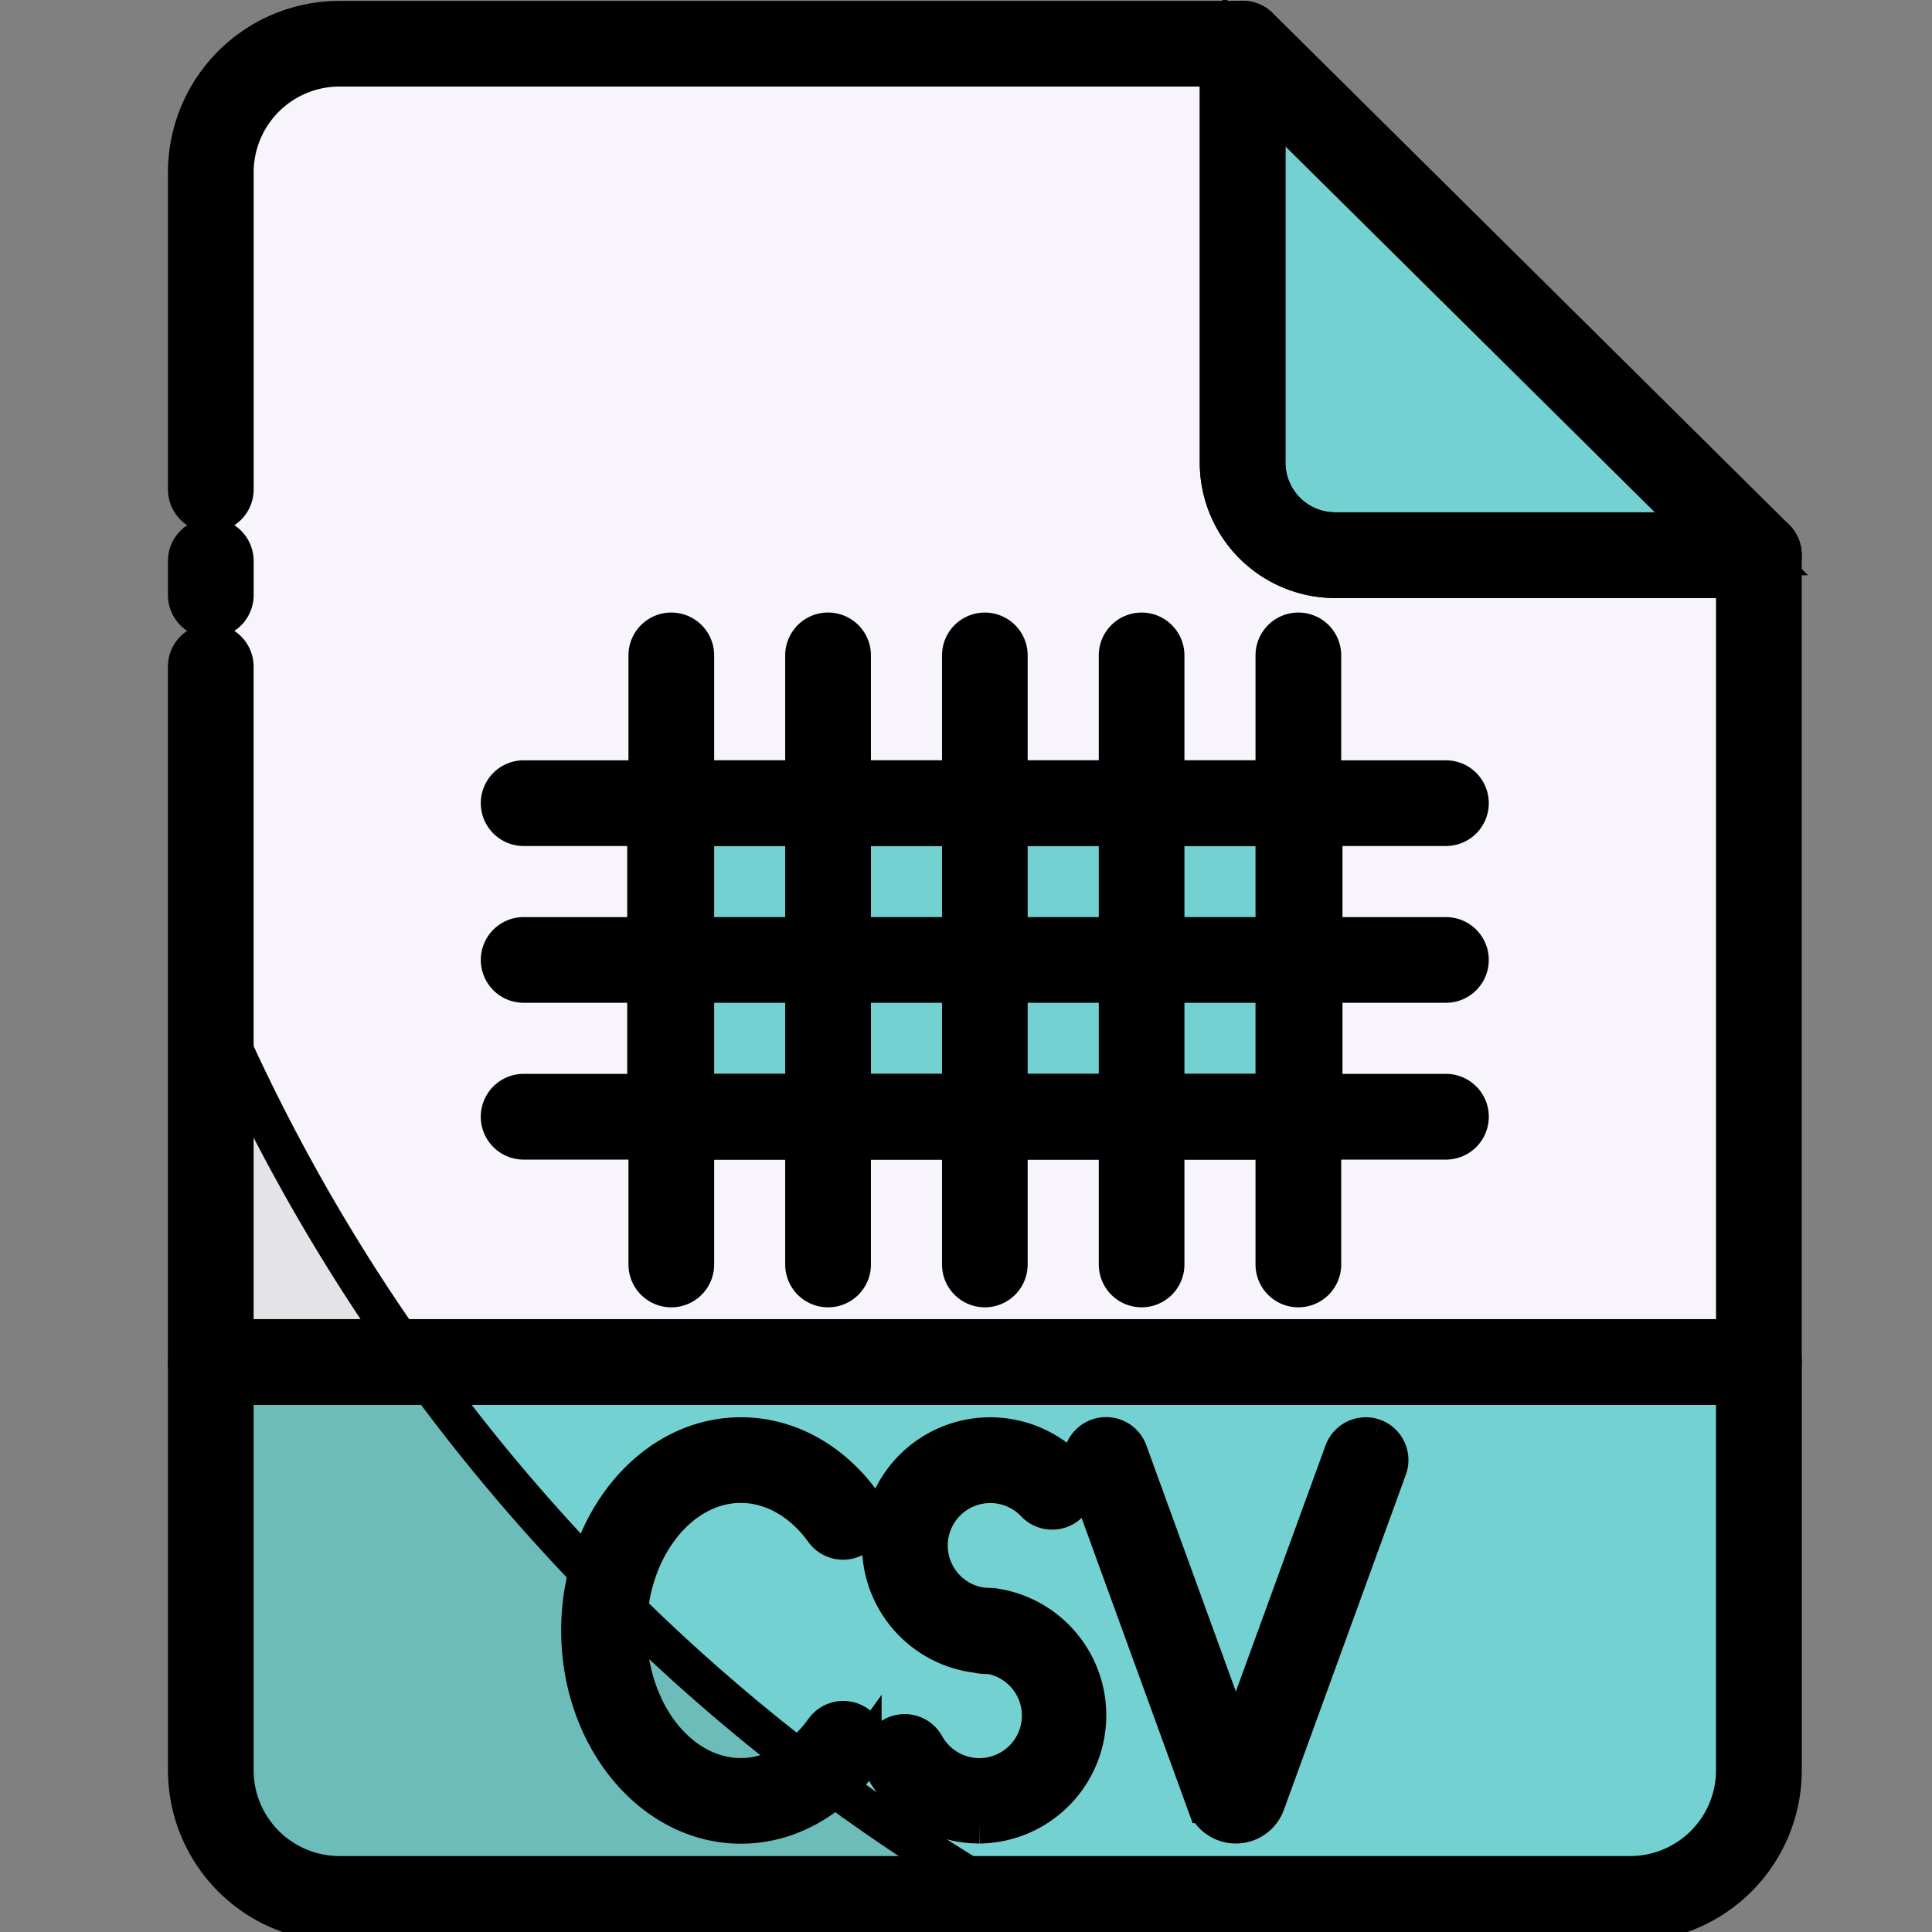 <svg xmlns="http://www.w3.org/2000/svg" width="48" height="48"><rect width="100%" height="100%" fill="#808080" stroke="none"/><g stroke="null" data-name="33 CSV"><path fill="#74d1d1" d="M43.7 33.838V43.98a3.2 3.2 0 0 1-3.199 3.199H8.435a3.2 3.2 0 0 1-3.199-3.199V33.84z"/><path fill="#f7f5fb" d="M43.7 13.791v20.047H5.235V4.284a3.2 3.2 0 0 1 3.199-3.198h22.438v10.41a2.296 2.296 0 0 0 2.297 2.296z"/><path fill="#74d1d1" d="M30.872 1.086v10.41a2.296 2.296 0 0 0 2.297 2.296h10.535zM16.647 19.954h15.641v7.789H16.647z"/><path fill="#6cbcba" d="M24.992 47.178H8.436a3.2 3.2 0 0 1-3.198-3.199V33.84h5.065a47.3 47.3 0 0 0 14.689 13.339z"/><path fill="#e4e3e8" d="M10.3 33.838H5.237v-9.012a47 47 0 0 0 5.065 9.012z"/><path d="M40.501 47.742H8.436a3.763 3.763 0 0 1-3.763-3.763V33.84a.564.564 0 0 1 .564-.565H43.7a.564.564 0 0 1 .565.564V43.98a3.763 3.763 0 0 1-3.763 3.763zm-34.7-13.34v9.577a2.634 2.634 0 0 0 2.635 2.634H40.5a2.634 2.634 0 0 0 2.634-2.634v-9.576z"/><path d="M43.7 34.403H5.236a.564.564 0 0 1-.564-.565V16.563a.564.564 0 0 1 1.129 0v16.71h37.333V14.358H33.17a2.864 2.864 0 0 1-2.862-2.862V1.65H8.436a2.634 2.634 0 0 0-2.634 2.634v7.876a.564.564 0 0 1-1.129 0V4.284A3.763 3.763 0 0 1 8.436.522h22.437a.564.564 0 0 1 .564.564v10.41a1.735 1.735 0 0 0 1.733 1.732h10.496a.564.564 0 0 1 .598.564v20.046a.564.564 0 0 1-.565.565zm-.035-21.175h-.018z"/><path d="M5.237 15.349a.564.564 0 0 1-.564-.564v-.847a.564.564 0 0 1 1.129 0v.847a.564.564 0 0 1-.565.564zm38.428-.992H33.17a2.864 2.864 0 0 1-2.862-2.86V1.085a.564.564 0 0 1 .963-.402L44.097 13.39a.564.564 0 0 1-.36.964l-.07.002zM31.437 2.44v9.056a1.734 1.734 0 0 0 1.733 1.732h9.159zm.851 25.87h-15.64a.564.564 0 0 1-.565-.565v-7.79a.564.564 0 0 1 .564-.565h15.641a.564.564 0 0 1 .565.564v7.79a.564.564 0 0 1-.565.565zm-15.076-1.13h14.512v-6.66H17.212z"/><path d="M16.678 31.98a.564.564 0 0 1-.564-.564V16.283a.564.564 0 0 1 1.129 0v15.133a.564.564 0 0 1-.565.564zm3.895 0a.564.564 0 0 1-.565-.564V16.283a.564.564 0 0 1 1.13 0v15.133a.564.564 0 0 1-.565.564zm3.895 0a.564.564 0 0 1-.564-.564V16.283a.564.564 0 0 1 1.128 0v15.133a.564.564 0 0 1-.564.564zm3.895 0a.564.564 0 0 1-.564-.564V16.283a.564.564 0 0 1 1.128 0v15.133a.564.564 0 0 1-.564.564zm3.894 0a.564.564 0 0 1-.564-.564V16.283a.564.564 0 0 1 1.129 0v15.133a.564.564 0 0 1-.565.564z"/><path d="M35.925 28.31H13.01a.564.564 0 0 1 0-1.13h22.914a.564.564 0 0 1 0 1.13zm0-3.896H13.01a.564.564 0 0 1 0-1.129h22.914a.564.564 0 0 1 0 1.129zm0-3.895H13.01a.564.564 0 0 1 0-1.129h22.914a.564.564 0 0 1 0 1.129zM18.41 36.84c.782 0 1.539.429 2.077 1.176a.564.564 0 0 0 .916-.659c-.752-1.047-1.843-1.646-2.994-1.646-2.188 0-3.967 2.152-3.967 4.797s1.78 4.798 3.967 4.798c1.15 0 2.242-.6 2.994-1.646a.564.564 0 1 0-.916-.658c-.538.747-1.295 1.176-2.078 1.176-1.565 0-2.839-1.646-2.839-3.669s1.279-3.67 2.84-3.67zm6.246 3.114h-.031l-.188-.01h-.017a1.556 1.556 0 1 1 1.312-2.616.564.564 0 1 0 .818-.778 2.685 2.685 0 1 0-2.27 4.513 1 1 0 0 0 .154.025 1 1 0 0 0 .149 0 1.556 1.556 0 1 1-1.613 2.288.564.564 0 0 0-.986.549 2.68 2.68 0 0 0 2.18 1.371c.057 0 .114.006.17.006a2.686 2.686 0 0 0 .322-5.348zm9.467-4.209a.564.564 0 0 0-.719.333l-2.7 7.408-2.694-7.408a.564.564 0 0 0-1.06.387l3.031 8.33a.77.77 0 0 0 1.447 0l3.031-8.33a.564.564 0 0 0-.336-.72z"/></g></svg>